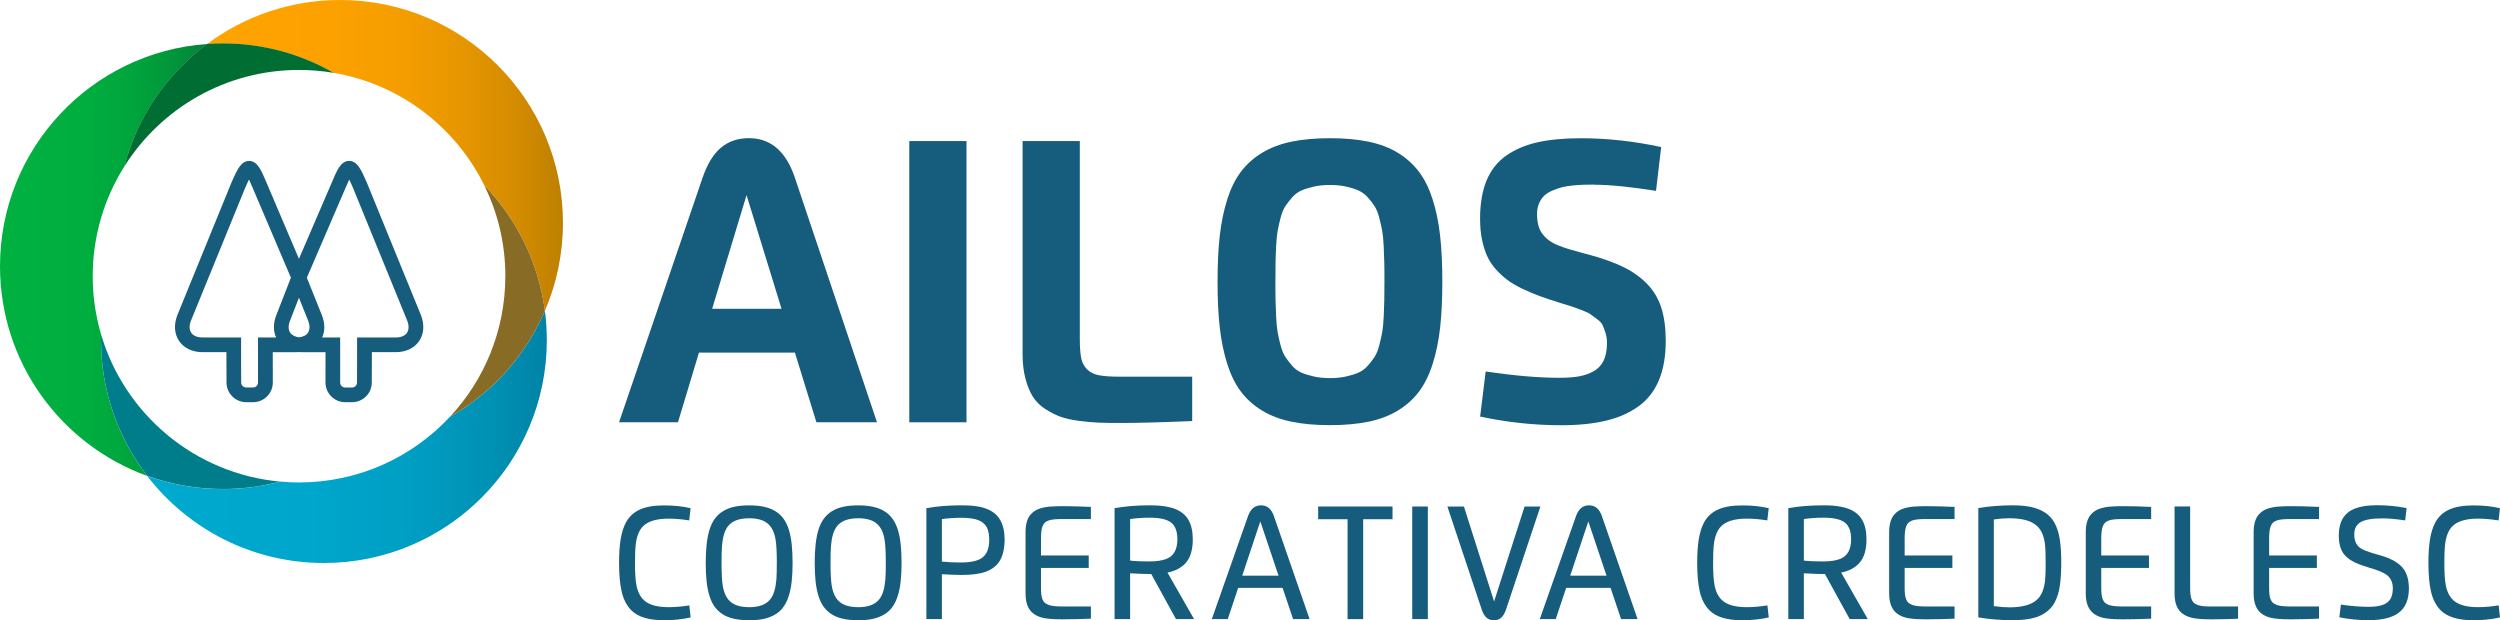 <?xml version="1.0" encoding="UTF-8"?>
<svg id="Layer_1" xmlns="http://www.w3.org/2000/svg" version="1.1" xmlns:xlink="http://www.w3.org/1999/xlink" viewBox="0 0 550.1 136.47">
  <!-- Generator: Adobe Illustrator 29.2.1, SVG Export Plug-In . SVG Version: 2.1.0 Build 116)  -->
  <defs>
    <style>
      .st0 {
        fill: url(#linear-gradient2);
      }

      .st1 {
        fill: #006d32;
      }

      .st2 {
        fill: url(#linear-gradient1);
      }

      .st3 {
        fill: none;
      }

      .st4 {
        fill: #007d8a;
      }

      .st5 {
        fill: #165c7d;
      }

      .st6 {
        fill: #886b25;
      }

      .st7 {
        fill: url(#linear-gradient);
      }
    </style>
    <linearGradient id="linear-gradient" x1="32.39" y1="96.13" x2="120.32" y2="96.13" gradientUnits="userSpaceOnUse">
      <stop offset="0" stop-color="#00a9ce"/>
      <stop offset=".41" stop-color="#00a6cb"/>
      <stop offset=".66" stop-color="#009ec3"/>
      <stop offset=".86" stop-color="#0091b4"/>
      <stop offset="1" stop-color="#0083a6"/>
    </linearGradient>
    <linearGradient id="linear-gradient1" x1="45.57" y1="34.2" x2="123.87" y2="34.2" gradientUnits="userSpaceOnUse">
      <stop offset="0" stop-color="#ffa300"/>
      <stop offset=".35" stop-color="#fca100"/>
      <stop offset=".56" stop-color="#f49d00"/>
      <stop offset=".73" stop-color="#e59500"/>
      <stop offset=".89" stop-color="#d18a00"/>
      <stop offset="1" stop-color="#bd8000"/>
    </linearGradient>
    <linearGradient id="linear-gradient2" x1="0" y1="57.2" x2="45.57" y2="57.2" gradientUnits="userSpaceOnUse">
      <stop offset="0" stop-color="#00b140"/>
      <stop offset=".39" stop-color="#00ae3f"/>
      <stop offset=".62" stop-color="#00a63d"/>
      <stop offset=".82" stop-color="#01973b"/>
      <stop offset=".99" stop-color="#028337"/>
      <stop offset="1" stop-color="#038237"/>
    </linearGradient>
  </defs>
  <rect class="st3" x="-31.41" y="-34.79" width="612.91" height="206.07"/>
  <g>
    <g>
      <path class="st5" d="M149.18,92.91h-12.96l18.4-53.88c1.03-2.97,2.37-5.16,4.04-6.55,1.66-1.39,3.71-2.08,6.13-2.08,4.78,0,8.14,2.88,10.09,8.63l18.09,53.88h-13.33l-4.73-15.32h-21.11l-4.62,15.32ZM156.7,67.95h15.27l-7.7-25.02-7.57,25.02Z"/>
      <path class="st5" d="M200.08,92.91V31.04h12.59v61.88h-12.59Z"/>
      <path class="st5" d="M262.33,82.88v9.77c-6.68.28-11.95.42-15.83.42-1.91,0-3.49-.02-4.74-.07s-2.7-.18-4.37-.4c-1.66-.22-3.03-.53-4.09-.92s-2.17-.96-3.32-1.7c-1.15-.74-2.05-1.64-2.71-2.7-.66-1.05-1.2-2.37-1.62-3.94-.42-1.58-.64-3.37-.64-5.39V31.04h12.59v43.42c0,1.82.1,3.24.29,4.25.19,1.01.62,1.85,1.27,2.52.65.67,1.52,1.12,2.6,1.33,1.08.21,2.58.32,4.49.32h16.07Z"/>
      <path class="st5" d="M301.16,92.78c-2.45.51-5.29.77-8.51.77s-6.06-.26-8.52-.77-4.61-1.33-6.45-2.46c-1.84-1.12-3.38-2.51-4.62-4.14s-2.24-3.67-3.01-6.08c-.77-2.42-1.32-5.08-1.65-7.99-.33-2.91-.49-6.29-.49-10.13s.16-7.22.49-10.13c.33-2.91.88-5.58,1.65-7.99.77-2.42,1.77-4.44,3.01-6.08s2.78-3.02,4.62-4.14c1.84-1.12,3.99-1.94,6.45-2.46,2.46-.51,5.3-.77,8.52-.77s6.06.26,8.51.77c2.45.51,4.6,1.33,6.44,2.46,1.84,1.12,3.38,2.51,4.62,4.14,1.24,1.64,2.24,3.66,3.01,6.07.77,2.41,1.32,5.07,1.65,7.99.33,2.92.49,6.3.49,10.14s-.16,7.22-.49,10.15c-.33,2.92-.88,5.59-1.65,7.99-.77,2.41-1.77,4.43-3.01,6.07-1.24,1.64-2.78,3.02-4.62,4.14-1.84,1.12-3.99,1.94-6.44,2.46ZM289.14,82.85c1.04.23,2.21.35,3.51.35s2.46-.12,3.51-.35c1.04-.23,1.96-.51,2.74-.85.78-.34,1.47-.85,2.07-1.53.6-.68,1.1-1.33,1.5-1.95.4-.62.74-1.46,1.02-2.54.28-1.07.5-2.03.65-2.87.15-.84.26-1.97.33-3.4.07-1.42.11-2.65.13-3.67.02-1.02.03-2.38.03-4.08s0-3.06-.03-4.08c-.02-1.02-.06-2.24-.13-3.67-.07-1.42-.18-2.56-.33-3.4-.15-.84-.37-1.8-.65-2.88-.28-1.08-.62-1.93-1.02-2.55-.4-.62-.9-1.27-1.5-1.94s-1.29-1.18-2.07-1.53c-.78-.35-1.69-.63-2.74-.86-1.04-.23-2.21-.35-3.51-.35s-2.46.12-3.51.35c-1.04.23-1.96.52-2.75.86-.79.35-1.48.85-2.07,1.53s-1.09,1.32-1.5,1.94c-.41.62-.75,1.47-1.04,2.55-.28,1.08-.5,2.04-.65,2.88-.15.84-.26,1.97-.33,3.4-.07,1.43-.12,2.65-.13,3.67-.02,1.02-.03,2.38-.03,4.08s0,3.06.03,4.08c.02,1.02.06,2.24.13,3.67.07,1.42.18,2.56.33,3.4.15.84.37,1.8.65,2.87.28,1.07.63,1.92,1.04,2.54.41.62.91,1.27,1.5,1.95.59.68,1.28,1.19,2.07,1.53.79.34,1.7.62,2.75.85Z"/>
      <path class="st5" d="M350.77,40.62c-.9,0-1.67,0-2.3.03-.63.02-1.42.07-2.36.16-.95.09-1.75.22-2.4.39-.66.17-1.35.41-2.1.72-.74.31-1.35.69-1.81,1.13-.46.44-.84,1-1.14,1.69-.3.68-.45,1.45-.45,2.3,0,.97.1,1.83.3,2.58.2.74.52,1.39.96,1.94.43.55.93,1.02,1.49,1.42s1.26.76,2.1,1.09c.84.33,1.69.62,2.54.86s1.87.53,3.05.85c.41.11.72.19.93.24,3.06.83,5.62,1.75,7.66,2.75,2.04,1,3.78,2.24,5.22,3.73,1.43,1.49,2.47,3.24,3.11,5.27.64,2.03.96,4.44.96,7.24,0,3.36-.5,6.25-1.5,8.64-1,2.4-2.5,4.32-4.5,5.76s-4.39,2.5-7.17,3.16c-2.78.66-6.05,1-9.8,1-6,0-11.96-.64-17.87-1.91l1.22-9.91c6.3.92,11.7,1.38,16.2,1.38,1.74,0,3.21-.11,4.41-.33,1.2-.22,2.28-.61,3.24-1.17s1.67-1.35,2.14-2.36c.47-1.02.7-2.29.7-3.81,0-.8-.11-1.53-.32-2.2s-.42-1.24-.64-1.7c-.21-.46-.64-.92-1.29-1.39-.65-.47-1.12-.82-1.43-1.05-.31-.23-.96-.54-1.97-.92-1-.38-1.67-.62-2-.73-.34-.11-1.13-.35-2.39-.74-.11-.04-.19-.06-.24-.08-1.74-.53-3.23-1.03-4.49-1.49s-2.54-1-3.84-1.62c-1.3-.62-2.4-1.26-3.29-1.93-.89-.66-1.74-1.45-2.55-2.35-.81-.9-1.45-1.89-1.93-2.95-.48-1.06-.85-2.28-1.13-3.65s-.41-2.88-.41-4.53c0-3.31.48-6.12,1.43-8.42.96-2.3,2.4-4.13,4.34-5.48,1.94-1.35,4.23-2.33,6.88-2.92,2.65-.59,5.81-.89,9.49-.89,5.84,0,11.75.65,17.71,1.94l-1.14,9.64c-5.68-.9-10.22-1.35-13.62-1.35Z"/>
    </g>
    <g>
      <path class="st5" d="M92.63,69.36l-11.96-29.3c-1.18-2.71-2.06-4.65-3.85-4.66-1.82.01-2.68,2.06-3.76,4.64l-7.28,16.91-7.19-16.89c-1.09-2.59-1.95-4.64-3.77-4.65-1.78.01-2.67,1.95-3.86,4.69l-11.95,29.28c-.8,2.05-.65,4.12.41,5.67,1.06,1.55,2.93,2.44,5.14,2.44h5.26l.02,6.67c0,2.39,1.95,4.34,4.34,4.34h1.51c2.39,0,4.34-1.95,4.34-4.34v-3.27c0-.11,0-.23-.01-.35v-3.05h5.3c.18,0,.34-.01.51-.02.17.01.33.02.5.02h5.3v3.05c0,.12-.01.24-.01.35v3.27c0,2.39,1.95,4.34,4.34,4.34h1.51c2.39,0,4.34-1.95,4.34-4.34l.02-6.67h5.26c2.21,0,4.08-.89,5.14-2.44,1.06-1.55,1.21-3.62.4-5.69ZM60.75,74.25h-3.98v9.91c.01.61-.48,1.1-1.09,1.1h-1.51c-.61,0-1.1-.49-1.1-1.1l-.02-3.96v-5.95h-8.51c-1.13,0-2.01-.36-2.46-1.03-.45-.66-.47-1.61-.07-2.64l11.93-29.23c.16-.37.51-1.17.85-1.85.22.46.49,1.07.8,1.82l8.42,19.78-3.22,8.27c-.68,1.74-.69,3.44-.04,4.87ZM67.8,73.17c-.36.58-1.07.95-1.98,1.05-.91-.1-1.62-.47-1.99-1.05-.41-.66-.42-1.58-.02-2.59l1.97-5.07,2.03,5.07c.4,1.02.39,1.94-.02,2.59ZM89.55,73.23c-.45.66-1.33,1.03-2.46,1.03h-8.51l-.02,9.91c0,.61-.49,1.1-1.1,1.1h-1.51c-.61,0-1.1-.49-1.1-1.1v-9.91s-3.96,0-3.96,0c.64-1.43.63-3.13-.05-4.87l-3.32-8.28,8.52-19.79c.31-.74.58-1.35.8-1.81.34.67.68,1.47.83,1.82l11.94,29.24c.41,1.06.39,2-.06,2.66Z"/>
      <g>
        <path class="st7" d="M99.03,91.68c-8.29,8.91-20.11,14.48-33.24,14.48-1.39,0-2.76-.07-4.12-.19-4.03,1.07-8.26,1.65-12.63,1.65-5.85,0-11.46-1.03-16.66-2.9,8.97,11.65,23.05,19.16,38.89,19.16,27.09,0,49.05-21.95,49.05-49.03,0-2.19-.15-4.34-.42-6.45-4.24,9.85-11.61,18.03-20.87,23.29Z"/>
        <path class="st2" d="M73.44,16.04c14.58,2.47,26.8,11.9,33.12,24.74,7.11,7.36,11.94,16.95,13.34,27.61,2.56-5.94,3.97-12.48,3.97-19.36C123.87,21.95,101.92,0,74.83,0,63.86,0,53.74,3.6,45.57,9.68c1.15-.08,2.31-.12,3.48-.12,8.88,0,17.21,2.36,24.39,6.49Z"/>
        <path class="st6" d="M111.19,60.78c0,11.94-4.62,22.8-12.16,30.91,9.25-5.26,16.63-13.44,20.87-23.29-1.4-10.66-6.23-20.24-13.34-27.61,2.97,6.03,4.64,12.82,4.64,20Z"/>
        <path class="st0" d="M22.25,73.62c-1.2-4.07-1.85-8.38-1.85-12.84,0-8.89,2.56-17.17,6.97-24.17,2.86-10.93,9.39-20.37,18.2-26.93C20.1,11.46,0,32.68,0,58.59,0,79.82,13.5,97.9,32.39,104.72c-6.37-8.27-10.16-18.63-10.16-29.87,0-.41,0-.82.02-1.22Z"/>
        <path class="st4" d="M61.68,105.97c-18.78-1.69-34.27-14.81-39.43-32.36,0,.41-.02.81-.02,1.22,0,11.24,3.79,21.6,10.16,29.87,5.2,1.88,10.81,2.9,16.66,2.9,4.37,0,8.6-.57,12.63-1.65Z"/>
        <path class="st1" d="M27.37,36.6c8.04-12.74,22.24-21.21,38.42-21.21,2.61,0,5.16.22,7.64.64-7.18-4.13-15.51-6.49-24.39-6.49-1.17,0-2.33.04-3.48.12-8.81,6.56-15.34,16-18.2,26.93Z"/>
      </g>
    </g>
    <g>
      <path class="st5" d="M151.67,133.18l.3,2.68c-1.82.41-3.76.62-5.83.62-3.4,0-5.81-.74-7.25-2.21-1-1.03-1.7-2.39-2.1-4.08-.38-1.66-.57-3.77-.57-6.35,0-2.01.11-3.72.34-5.13.23-1.45.62-2.7,1.17-3.75.7-1.29,1.72-2.24,3.07-2.84,1.35-.61,3.12-.91,5.33-.91s4.03.2,5.83.61l-.31,2.69c-1.64-.26-3.15-.39-4.52-.39-2.64,0-4.51.56-5.63,1.67-.84.84-1.37,2.13-1.6,3.88-.12.98-.18,2.37-.18,4.19,0,2.3.12,4,.35,5.08.34,1.59,1.02,2.75,2.06,3.48,1.12.79,2.79,1.18,5.01,1.18,1.41,0,2.92-.13,4.53-.39Z"/>
      <path class="st5" d="M168.14,136.17c-.97.21-2.07.31-3.29.31-2.49,0-4.42-.43-5.79-1.29-.71-.46-1.31-1.01-1.79-1.66-.93-1.28-1.53-3.16-1.79-5.63-.13-1.17-.19-2.52-.19-4.06,0-3.05.27-5.46.82-7.25.31-.98.7-1.79,1.16-2.43.99-1.35,2.42-2.24,4.29-2.65.97-.21,2.07-.31,3.29-.31,2.5,0,4.42.43,5.79,1.3.72.45,1.31,1.01,1.78,1.66.93,1.27,1.53,3.15,1.79,5.63.13,1.16.19,2.51.19,4.05s-.06,2.89-.19,4.06c-.13,1.18-.34,2.25-.64,3.2-.43,1.42-1.09,2.53-1.96,3.34-.87.81-2.03,1.39-3.48,1.73ZM164.85,133.61c2.23,0,3.8-.61,4.71-1.83.69-.91,1.12-2.35,1.28-4.31.06-.84.09-2.05.09-3.65,0-2.32-.09-4.02-.27-5.09-.28-1.69-.91-2.91-1.89-3.65-.93-.7-2.24-1.04-3.92-1.04-2.22,0-3.79.6-4.71,1.81-.69.91-1.11,2.33-1.27,4.26-.07.8-.1,2.04-.1,3.71,0,2.34.09,4.02.26,5.04.29,1.71.9,2.94,1.85,3.67.93.72,2.25,1.07,3.97,1.07Z"/>
      <path class="st5" d="M192.12,136.17c-.97.21-2.07.31-3.29.31-2.49,0-4.42-.43-5.79-1.29-.71-.46-1.31-1.01-1.79-1.66-.93-1.28-1.53-3.16-1.79-5.63-.13-1.17-.19-2.52-.19-4.06,0-3.05.27-5.46.82-7.25.31-.98.7-1.79,1.16-2.43.99-1.35,2.42-2.24,4.29-2.65.97-.21,2.07-.31,3.29-.31,2.5,0,4.42.43,5.79,1.3.72.45,1.31,1.01,1.78,1.66.93,1.27,1.53,3.15,1.79,5.63.13,1.16.19,2.51.19,4.05s-.06,2.89-.19,4.06c-.13,1.18-.34,2.25-.64,3.2-.43,1.42-1.09,2.53-1.96,3.34-.87.81-2.03,1.39-3.48,1.73ZM188.83,133.61c2.23,0,3.8-.61,4.71-1.83.69-.91,1.12-2.35,1.28-4.31.06-.84.09-2.05.09-3.65,0-2.32-.09-4.02-.27-5.09-.28-1.69-.91-2.91-1.89-3.65-.93-.7-2.24-1.04-3.92-1.04-2.22,0-3.79.6-4.71,1.81-.69.91-1.11,2.33-1.27,4.26-.07.8-.1,2.04-.1,3.71,0,2.34.09,4.02.26,5.04.29,1.71.9,2.94,1.85,3.67.93.72,2.25,1.07,3.97,1.07Z"/>
      <path class="st5" d="M207.25,126.36v9.86h-3.41v-24.41c2.35-.41,4.89-.62,7.61-.62.85,0,1.59.03,2.2.07,1.53.11,2.8.4,3.81.86,1.18.53,2.06,1.3,2.62,2.3.65,1.15.98,2.6.98,4.35-.03,2.63-.68,4.54-1.95,5.72-.84.77-1.88,1.3-3.14,1.59-1.2.28-2.61.43-4.24.43-1.11,0-2.61-.05-4.49-.15ZM207.25,114.22v9.35c1.15.13,2.55.2,4.21.2s2.96-.2,3.89-.61c.78-.33,1.36-.86,1.74-1.57.38-.71.58-1.65.58-2.82-.01-.89-.12-1.64-.32-2.23-.2-.59-.55-1.09-1.03-1.48s-1.1-.67-1.86-.85c-.76-.17-1.71-.27-2.87-.28-1.48,0-2.92.1-4.33.29Z"/>
      <path class="st5" d="M240.04,111.54v2.67h-6.31c-.72,0-1.3.03-1.74.07-.95.08-1.65.33-2.1.74-.2.19-.37.46-.5.81-.22.56-.33,1.46-.33,2.69v3.7h10.5v2.75h-10.5v4.17c0,.63.02,1.15.06,1.56.09.9.35,1.55.77,1.94.21.18.5.34.86.48.62.22,1.61.33,2.98.33h6.31v2.68c-2.25.1-4.32.15-6.21.15s-3.37-.11-4.31-.32c-1.64-.38-2.74-1.19-3.32-2.44-.36-.76-.54-1.73-.54-2.89v-13.6c0-1.14.18-2.11.53-2.9.29-.65.78-1.21,1.47-1.69.5-.34,1.22-.61,2.16-.8.39-.08.82-.14,1.28-.17.45-.04.89-.06,1.33-.07.52-.01.99-.02,1.41-.02,1.77,0,3.84.05,6.21.16Z"/>
      <path class="st5" d="M248.67,126.15v10.07h-3.42v-24.41c2.36-.41,4.9-.62,7.61-.62.85,0,1.58.03,2.19.07.65.05,1.32.15,2,.29.71.14,1.31.33,1.8.55.55.24,1.05.55,1.51.94.46.39.84.83,1.12,1.32.65,1.11.98,2.55.98,4.31,0,2.29-.51,4.01-1.53,5.17-.95,1.08-2.3,1.8-4.04,2.15l5.85,10.23h-3.98l-5.44-9.91h-.18c-1.05,0-2.54-.05-4.48-.16ZM248.67,114.21v9.14c1.12.13,2.52.19,4.19.19s2.92-.2,3.88-.59c1.55-.65,2.33-2.08,2.33-4.29,0-1.72-.46-2.95-1.37-3.67-.92-.72-2.49-1.08-4.71-1.08-1.45,0-2.89.1-4.32.3Z"/>
      <path class="st5" d="M272.45,129.35l-2.29,6.87h-3.51l7.97-22.66c.55-1.58,1.5-2.37,2.85-2.37s2.3.79,2.84,2.37l7.85,22.66h-3.63l-2.31-6.87h-9.78ZM277.32,114.72l-3.98,11.95h7.99l-4.01-11.95Z"/>
      <path class="st5" d="M290.05,111.45h16.36v2.8h-6.46v21.98h-3.43v-21.98h-6.47v-2.8Z"/>
      <path class="st5" d="M314.18,136.22h-3.43v-24.77h3.43v24.77Z"/>
      <path class="st5" d="M335.47,111.45h3.48l-7.56,22.65c-.28.83-.63,1.43-1.06,1.81s-.96.57-1.62.57-1.19-.19-1.62-.57-.79-.98-1.06-1.81l-7.55-22.65h3.64l6.64,20.9,6.71-20.9Z"/>
      <path class="st5" d="M344.62,129.35l-2.29,6.87h-3.51l7.97-22.66c.55-1.58,1.5-2.37,2.85-2.37s2.3.79,2.84,2.37l7.85,22.66h-3.63l-2.31-6.87h-9.78ZM349.5,114.72l-3.99,11.95h7.99l-4.01-11.95Z"/>
      <path class="st5" d="M388.9,133.18l.3,2.68c-1.82.41-3.76.62-5.83.62-3.4,0-5.81-.74-7.25-2.21-1-1.03-1.7-2.39-2.1-4.08-.38-1.66-.57-3.77-.57-6.35,0-2.01.11-3.72.34-5.13.23-1.45.62-2.7,1.17-3.75.7-1.29,1.72-2.24,3.07-2.84,1.35-.61,3.12-.91,5.33-.91s4.03.2,5.83.61l-.31,2.69c-1.64-.26-3.15-.39-4.52-.39-2.64,0-4.51.56-5.63,1.67-.84.84-1.37,2.13-1.6,3.88-.12.98-.18,2.37-.18,4.19,0,2.3.12,4,.35,5.08.34,1.59,1.02,2.75,2.06,3.48,1.12.79,2.79,1.18,5.01,1.18,1.4,0,2.92-.13,4.53-.39Z"/>
      <path class="st5" d="M396.92,126.15v10.07h-3.42v-24.41c2.36-.41,4.9-.62,7.61-.62.85,0,1.58.03,2.19.07.65.05,1.32.15,2,.29.71.14,1.31.33,1.8.55.55.24,1.05.55,1.51.94.46.39.83.83,1.12,1.32.65,1.11.97,2.55.97,4.31,0,2.29-.51,4.01-1.53,5.17-.95,1.08-2.3,1.8-4.04,2.15l5.85,10.23h-3.98l-5.44-9.91h-.18c-1.05,0-2.54-.05-4.48-.16ZM396.92,114.21v9.14c1.12.13,2.52.19,4.19.19s2.92-.2,3.88-.59c1.55-.65,2.33-2.08,2.33-4.29,0-1.72-.46-2.95-1.37-3.67-.92-.72-2.49-1.08-4.71-1.08-1.45,0-2.89.1-4.32.3Z"/>
      <path class="st5" d="M430.08,111.54v2.67h-6.31c-.72,0-1.3.03-1.74.07-.95.08-1.65.33-2.1.74-.2.19-.37.46-.5.81-.22.56-.33,1.46-.33,2.69v3.7h10.5v2.75h-10.5v4.17c0,.63.02,1.15.06,1.56.09.9.35,1.55.77,1.94.21.18.5.34.86.48.62.22,1.62.33,2.98.33h6.31v2.68c-2.25.1-4.32.15-6.21.15s-3.37-.11-4.31-.32c-1.64-.38-2.74-1.19-3.32-2.44-.36-.76-.55-1.73-.55-2.89v-13.6c0-1.14.18-2.11.54-2.9.29-.65.78-1.21,1.47-1.69.5-.34,1.22-.61,2.16-.8.39-.08.82-.14,1.28-.17.45-.04.89-.06,1.33-.07.52-.01.99-.02,1.41-.02,1.77,0,3.84.05,6.21.16Z"/>
      <path class="st5" d="M435.31,135.86v-24.07c2.39-.4,4.92-.6,7.6-.6,1.98,0,3.63.2,4.97.62,1.33.42,2.4,1.05,3.2,1.88.74.74,1.32,1.78,1.73,3.12.18.56.33,1.24.45,2.03.2,1.41.3,3.07.3,4.99s-.1,3.58-.3,4.99c-.2,1.42-.59,2.67-1.15,3.74-.53,1.01-1.34,1.84-2.41,2.5-1.51.94-3.77,1.41-6.79,1.41-2.71,0-5.24-.21-7.6-.62ZM442.19,114.03c-1.01,0-2.16.09-3.47.27v19.07c1.31.18,2.46.27,3.47.27,2.97,0,5.06-.64,6.26-1.91.82-.87,1.34-2.19,1.54-3.95.09-.79.14-2.1.14-3.94,0-2.07-.07-3.54-.2-4.41-.25-1.7-.85-2.96-1.79-3.77-1.22-1.08-3.21-1.62-5.95-1.62Z"/>
      <path class="st5" d="M473.34,111.54v2.67h-6.31c-.72,0-1.3.03-1.74.07-.95.08-1.65.33-2.1.74-.2.19-.37.46-.5.81-.22.56-.33,1.46-.33,2.69v3.7h10.5v2.75h-10.5v4.17c0,.63.02,1.15.06,1.56.09.9.35,1.55.77,1.94.21.18.5.34.86.48.62.22,1.62.33,2.98.33h6.31v2.68c-2.25.1-4.32.15-6.21.15s-3.37-.11-4.31-.32c-1.64-.38-2.74-1.19-3.32-2.44-.36-.76-.55-1.73-.55-2.89v-13.6c0-1.14.18-2.11.54-2.9.29-.65.78-1.21,1.47-1.69.5-.34,1.22-.61,2.16-.8.39-.08.82-.14,1.28-.17.45-.04.89-.06,1.33-.07.52-.01.99-.02,1.41-.02,1.77,0,3.84.05,6.21.16Z"/>
      <path class="st5" d="M486.58,133.45h5.88v2.7c-2.16.08-4.09.13-5.79.13-1.95,0-3.39-.11-4.32-.33-1.64-.38-2.74-1.19-3.32-2.43-.36-.78-.54-1.74-.54-2.88v-19.19h3.43v17.7c0,.62.02,1.13.06,1.55.09.91.34,1.55.75,1.94.2.18.49.35.86.49.62.22,1.62.33,2.98.33Z"/>
      <path class="st5" d="M510.28,111.54v2.67h-6.31c-.72,0-1.3.03-1.74.07-.95.08-1.65.33-2.1.74-.2.19-.37.46-.5.81-.22.56-.33,1.46-.33,2.69v3.7h10.5v2.75h-10.5v4.17c0,.63.02,1.15.06,1.56.09.9.35,1.55.77,1.94.21.18.5.34.86.48.62.22,1.62.33,2.98.33h6.31v2.68c-2.25.1-4.32.15-6.21.15s-3.37-.11-4.31-.32c-1.64-.38-2.74-1.19-3.32-2.44-.36-.76-.55-1.73-.55-2.89v-13.6c0-1.14.18-2.11.54-2.9.29-.65.78-1.21,1.47-1.69.5-.34,1.22-.61,2.16-.8.39-.08.82-.14,1.28-.17.45-.04.89-.06,1.33-.07.52-.01.99-.02,1.41-.02,1.77,0,3.84.05,6.21.16Z"/>
      <path class="st5" d="M524.19,114.08c-.35,0-.77,0-1.26.02-.28,0-.69.04-1.22.11-.4.05-.79.13-1.16.23-.8.22-1.41.55-1.8,1-.48.53-.71,1.21-.71,2.03-.05,1.38.37,2.4,1.26,3.07.23.18.57.37,1.03.56.36.15.79.3,1.29.47.25.08.8.25,1.65.49.01,0,.03.01.05.01.93.26,1.72.53,2.37.8.65.27,1.25.6,1.8.99.86.59,1.5,1.32,1.91,2.2s.63,1.97.66,3.29c0,2.57-.77,4.41-2.3,5.52-1.46,1.06-3.63,1.59-6.5,1.59-2.3,0-4.47-.21-6.51-.64l.34-2.79c2.2.33,4.23.49,6.07.49,1.36,0,2.44-.15,3.24-.46.71-.27,1.23-.69,1.58-1.26s.53-1.35.54-2.33c0-1.29-.45-2.28-1.34-2.96-.56-.43-1.51-.85-2.85-1.29l-.79-.24c-.69-.21-1.28-.4-1.76-.57s-.99-.37-1.51-.61c-.52-.24-.95-.49-1.29-.73-.85-.62-1.43-1.28-1.75-2-.4-.88-.6-1.93-.6-3.15,0-1.99.47-3.52,1.41-4.57.46-.52,1.03-.95,1.73-1.27,1.33-.61,3.1-.91,5.33-.91s4.29.21,6.45.63l-.31,2.71c-2.01-.3-3.69-.45-5.02-.45Z"/>
      <path class="st5" d="M549.8,133.18l.3,2.68c-1.82.41-3.76.62-5.83.62-3.4,0-5.81-.74-7.25-2.21-1-1.03-1.7-2.39-2.1-4.08-.38-1.66-.57-3.77-.57-6.35,0-2.01.11-3.72.34-5.13.23-1.45.62-2.7,1.17-3.75.7-1.29,1.72-2.24,3.07-2.84,1.35-.61,3.12-.91,5.33-.91s4.03.2,5.83.61l-.31,2.69c-1.64-.26-3.15-.39-4.52-.39-2.64,0-4.51.56-5.63,1.67-.84.84-1.37,2.13-1.6,3.88-.12.98-.18,2.37-.18,4.19,0,2.3.12,4,.35,5.08.34,1.59,1.02,2.75,2.06,3.48,1.12.79,2.79,1.18,5.01,1.18,1.4,0,2.92-.13,4.53-.39Z"/>
    </g>
  </g>
</svg>